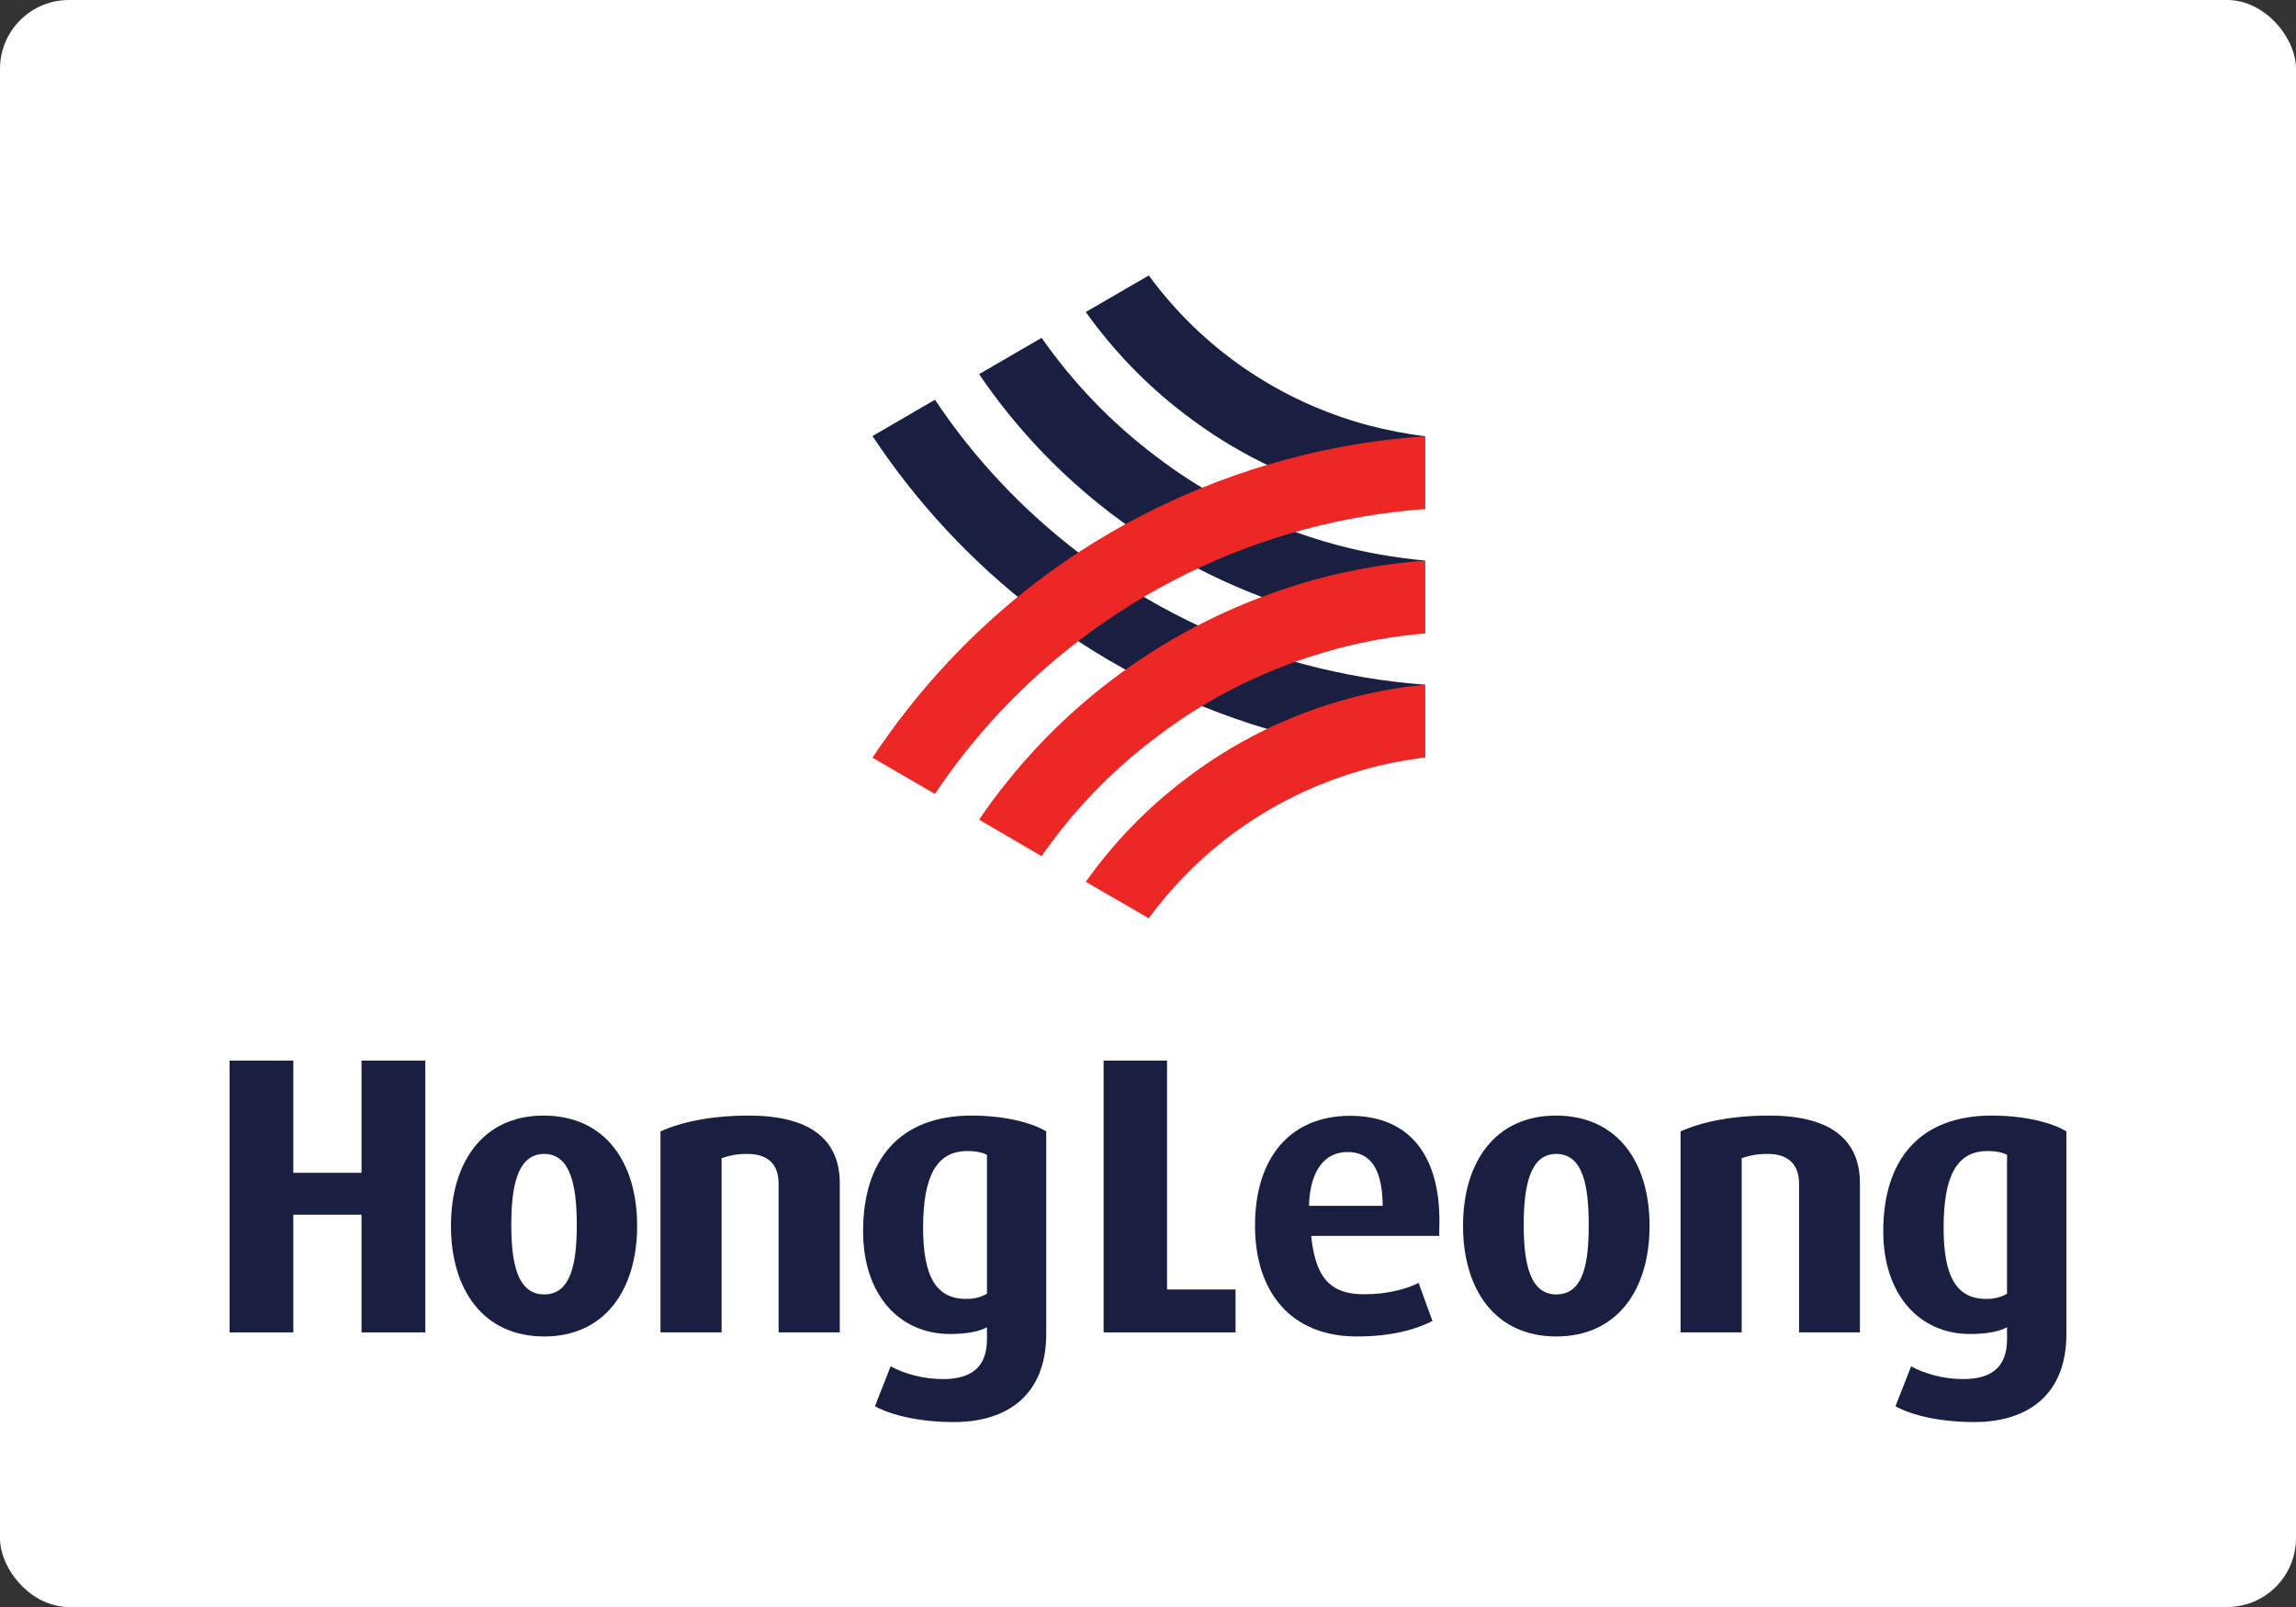 <svg xmlns="http://www.w3.org/2000/svg" width="500" height="350" viewBox="0 0 500 350" fill="none"><rect x="0" y="0" width="500" height="350" fill="#333333" stroke="none"/><rect width="500" height="350" rx="15" fill="white"></rect><path d="M310.318 95.019C306.124 94.485 302.013 93.69 297.877 92.608C278.482 87.361 261.899 75.949 250.172 60L236.451 67.954C242.523 76.445 249.748 83.943 258.09 90.272C268.766 98.442 280.715 104.355 293.767 107.865C299.258 109.301 304.745 110.277 310.318 110.871V95.019Z" fill="#181F40"></path><path d="M310.318 137.957V122.096C303.773 121.457 297.292 120.364 290.916 118.637C276.528 114.724 263.179 108.214 251.445 99.174C241.918 91.96 233.689 83.358 226.829 73.581L213.216 81.49C221.148 93.136 230.751 103.279 241.918 111.815C255.342 122.048 270.556 129.452 286.793 133.95C294.637 136.02 302.38 137.317 310.318 137.957Z" fill="#181F40"></path><path d="M203.607 87.062C212.24 100.012 222.907 111.281 235.271 120.669C249.868 131.833 266.231 139.874 283.973 144.674C292.682 146.984 301.414 148.469 310.318 149.121V164.964C300.034 164.332 289.939 162.608 279.951 159.893C260.253 154.6 242.007 145.602 225.757 133.26C211.735 122.538 199.78 109.693 190 94.977L203.607 87.062Z" fill="#181F40"></path><path d="M203.607 172.919C212.24 159.988 222.907 148.719 235.271 139.292C249.868 128.212 266.231 120.126 283.973 115.335C292.682 113.002 301.414 111.52 310.318 110.874V95.016C300.034 95.712 289.939 97.39 279.951 100.111C260.253 105.451 242.007 114.384 225.757 126.733C211.735 137.456 199.78 150.307 190 165.021L203.607 172.919Z" fill="#ED2824"></path><path d="M310.318 122.096V137.957C303.773 138.535 297.292 139.638 290.916 141.365C276.528 145.266 263.179 151.783 251.445 160.833C241.918 168.035 233.689 176.633 226.829 186.471L213.216 178.516C221.148 166.896 230.751 156.719 241.918 148.222C255.342 137.957 270.556 130.548 286.793 126.102C294.637 124.003 302.38 122.69 310.318 122.096Z" fill="#ED2824"></path><path d="M310.318 164.969C306.124 165.509 302.013 166.266 297.877 167.405C278.482 172.64 261.899 184.051 250.172 200L236.451 192.057C242.523 183.512 249.748 176.045 258.09 169.709C268.766 161.565 280.715 155.633 293.767 152.125C299.258 150.643 304.745 149.662 310.318 149.116V164.969Z" fill="#ED2824"></path><path d="M285.053 262.622C285.289 254.816 288.54 250.909 293.458 250.909C298.381 250.909 301.034 254.468 301.109 262.622H285.053ZM294.031 243.018C280.789 243.018 273.304 252.376 273.304 266.898C273.304 281.705 281.387 291.078 295.456 291.078C303.205 291.078 308.354 289.522 311.945 287.715L308.93 279.407C306.44 280.679 302.346 281.888 297.024 281.888C290.218 281.888 287.124 278.774 285.884 271.733C285.721 270.93 285.637 270.044 285.545 269.167H313.427V267.784C314.027 252.124 307.276 243.018 294.031 243.018Z" fill="#181F40"></path><path d="M78.728 290.191V264.554H63.877V290.191H50V231H63.877V255.434H78.728V231H92.62V290.191H78.728Z" fill="#181F40"></path><path d="M118.518 251.32C112.604 251.32 111.345 258.543 111.345 266.813C111.345 275.128 112.673 281.921 118.518 281.921C124.353 281.921 125.606 275.128 125.606 266.813C125.606 258.543 124.353 251.32 118.518 251.32ZM118.518 291.078C105.199 291.078 98.207 280.839 98.207 266.981C98.207 253.133 105.199 242.971 118.352 242.971C131.767 242.971 138.748 253.133 138.748 266.981C138.748 280.839 131.767 291.078 118.518 291.078Z" fill="#181F40"></path><path d="M169.555 290.191V257.792C169.555 254.511 168.126 251.32 162.736 251.32C160.153 251.32 158.651 251.75 157.147 252.255V290.191H143.833V246.418C148.413 244.354 154.902 242.971 163.051 242.971C177.716 242.971 182.875 249.216 182.875 257.666V290.191H169.555Z" fill="#181F40"></path><path d="M214.932 251.493C213.853 250.997 212.512 250.691 210.695 250.691C203.853 250.691 201.026 256.323 201.026 267.395C201.026 277.904 203.774 282.901 210.432 282.901C212.281 282.901 213.761 282.468 214.932 281.754V251.493ZM207.702 309.72C200.629 309.72 194.274 308.333 190.541 306.276L193.953 297.579C196.791 299.141 200.935 300.361 205.376 300.361C212.347 300.361 214.932 297 214.932 291.667V289.067C213.353 289.95 210.695 290.539 206.86 290.539C195.872 290.539 187.958 282.008 187.958 268.164C187.958 252.713 195.786 242.969 211.611 242.969C218.598 242.969 224.588 244.447 227.837 246.415V290.539C227.837 303.718 219.499 309.72 207.702 309.72Z" fill="#181F40"></path><path d="M240.334 290.191V231H254.147V280.844H269.064V290.191H240.334Z" fill="#181F40"></path><path d="M338.902 251.32C333.091 251.32 331.82 258.543 331.82 266.813C331.82 275.128 333.172 281.921 338.902 281.921C344.84 281.921 345.975 275.128 345.975 266.813C345.975 258.543 344.84 251.32 338.902 251.32ZM338.902 291.078C325.596 291.078 318.604 280.839 318.604 266.981C318.604 253.133 325.596 242.971 338.827 242.971C352.244 242.971 359.226 253.133 359.226 266.981C359.226 280.839 352.244 291.078 338.902 291.078Z" fill="#181F40"></path><path d="M391.783 290.191V257.792C391.783 254.511 390.283 251.32 384.961 251.32C382.293 251.32 380.811 251.75 379.288 252.255V290.191H365.98V246.418C370.564 244.354 377.05 242.971 385.299 242.971C399.873 242.971 405.032 249.216 405.032 257.666V290.191H391.783Z" fill="#181F40"></path><path d="M437.071 251.493C436.004 250.997 434.68 250.691 432.843 250.691C426.001 250.691 423.262 256.323 423.262 267.395C423.262 277.904 425.931 282.901 432.587 282.901C434.424 282.901 435.92 282.468 437.071 281.754V251.493ZM429.923 309.72C422.754 309.72 416.427 308.333 412.777 306.276L416.191 297.579C418.928 299.141 423.183 300.361 427.51 300.361C434.522 300.361 437.071 297 437.071 291.667V289.067C435.512 289.95 432.843 290.539 428.994 290.539C418.024 290.539 410.117 282.008 410.117 268.164C410.117 252.713 417.918 242.969 433.738 242.969C440.827 242.969 446.733 244.447 450 246.415V290.539C450 303.718 441.667 309.72 429.923 309.72Z" fill="#181F40"></path></svg>